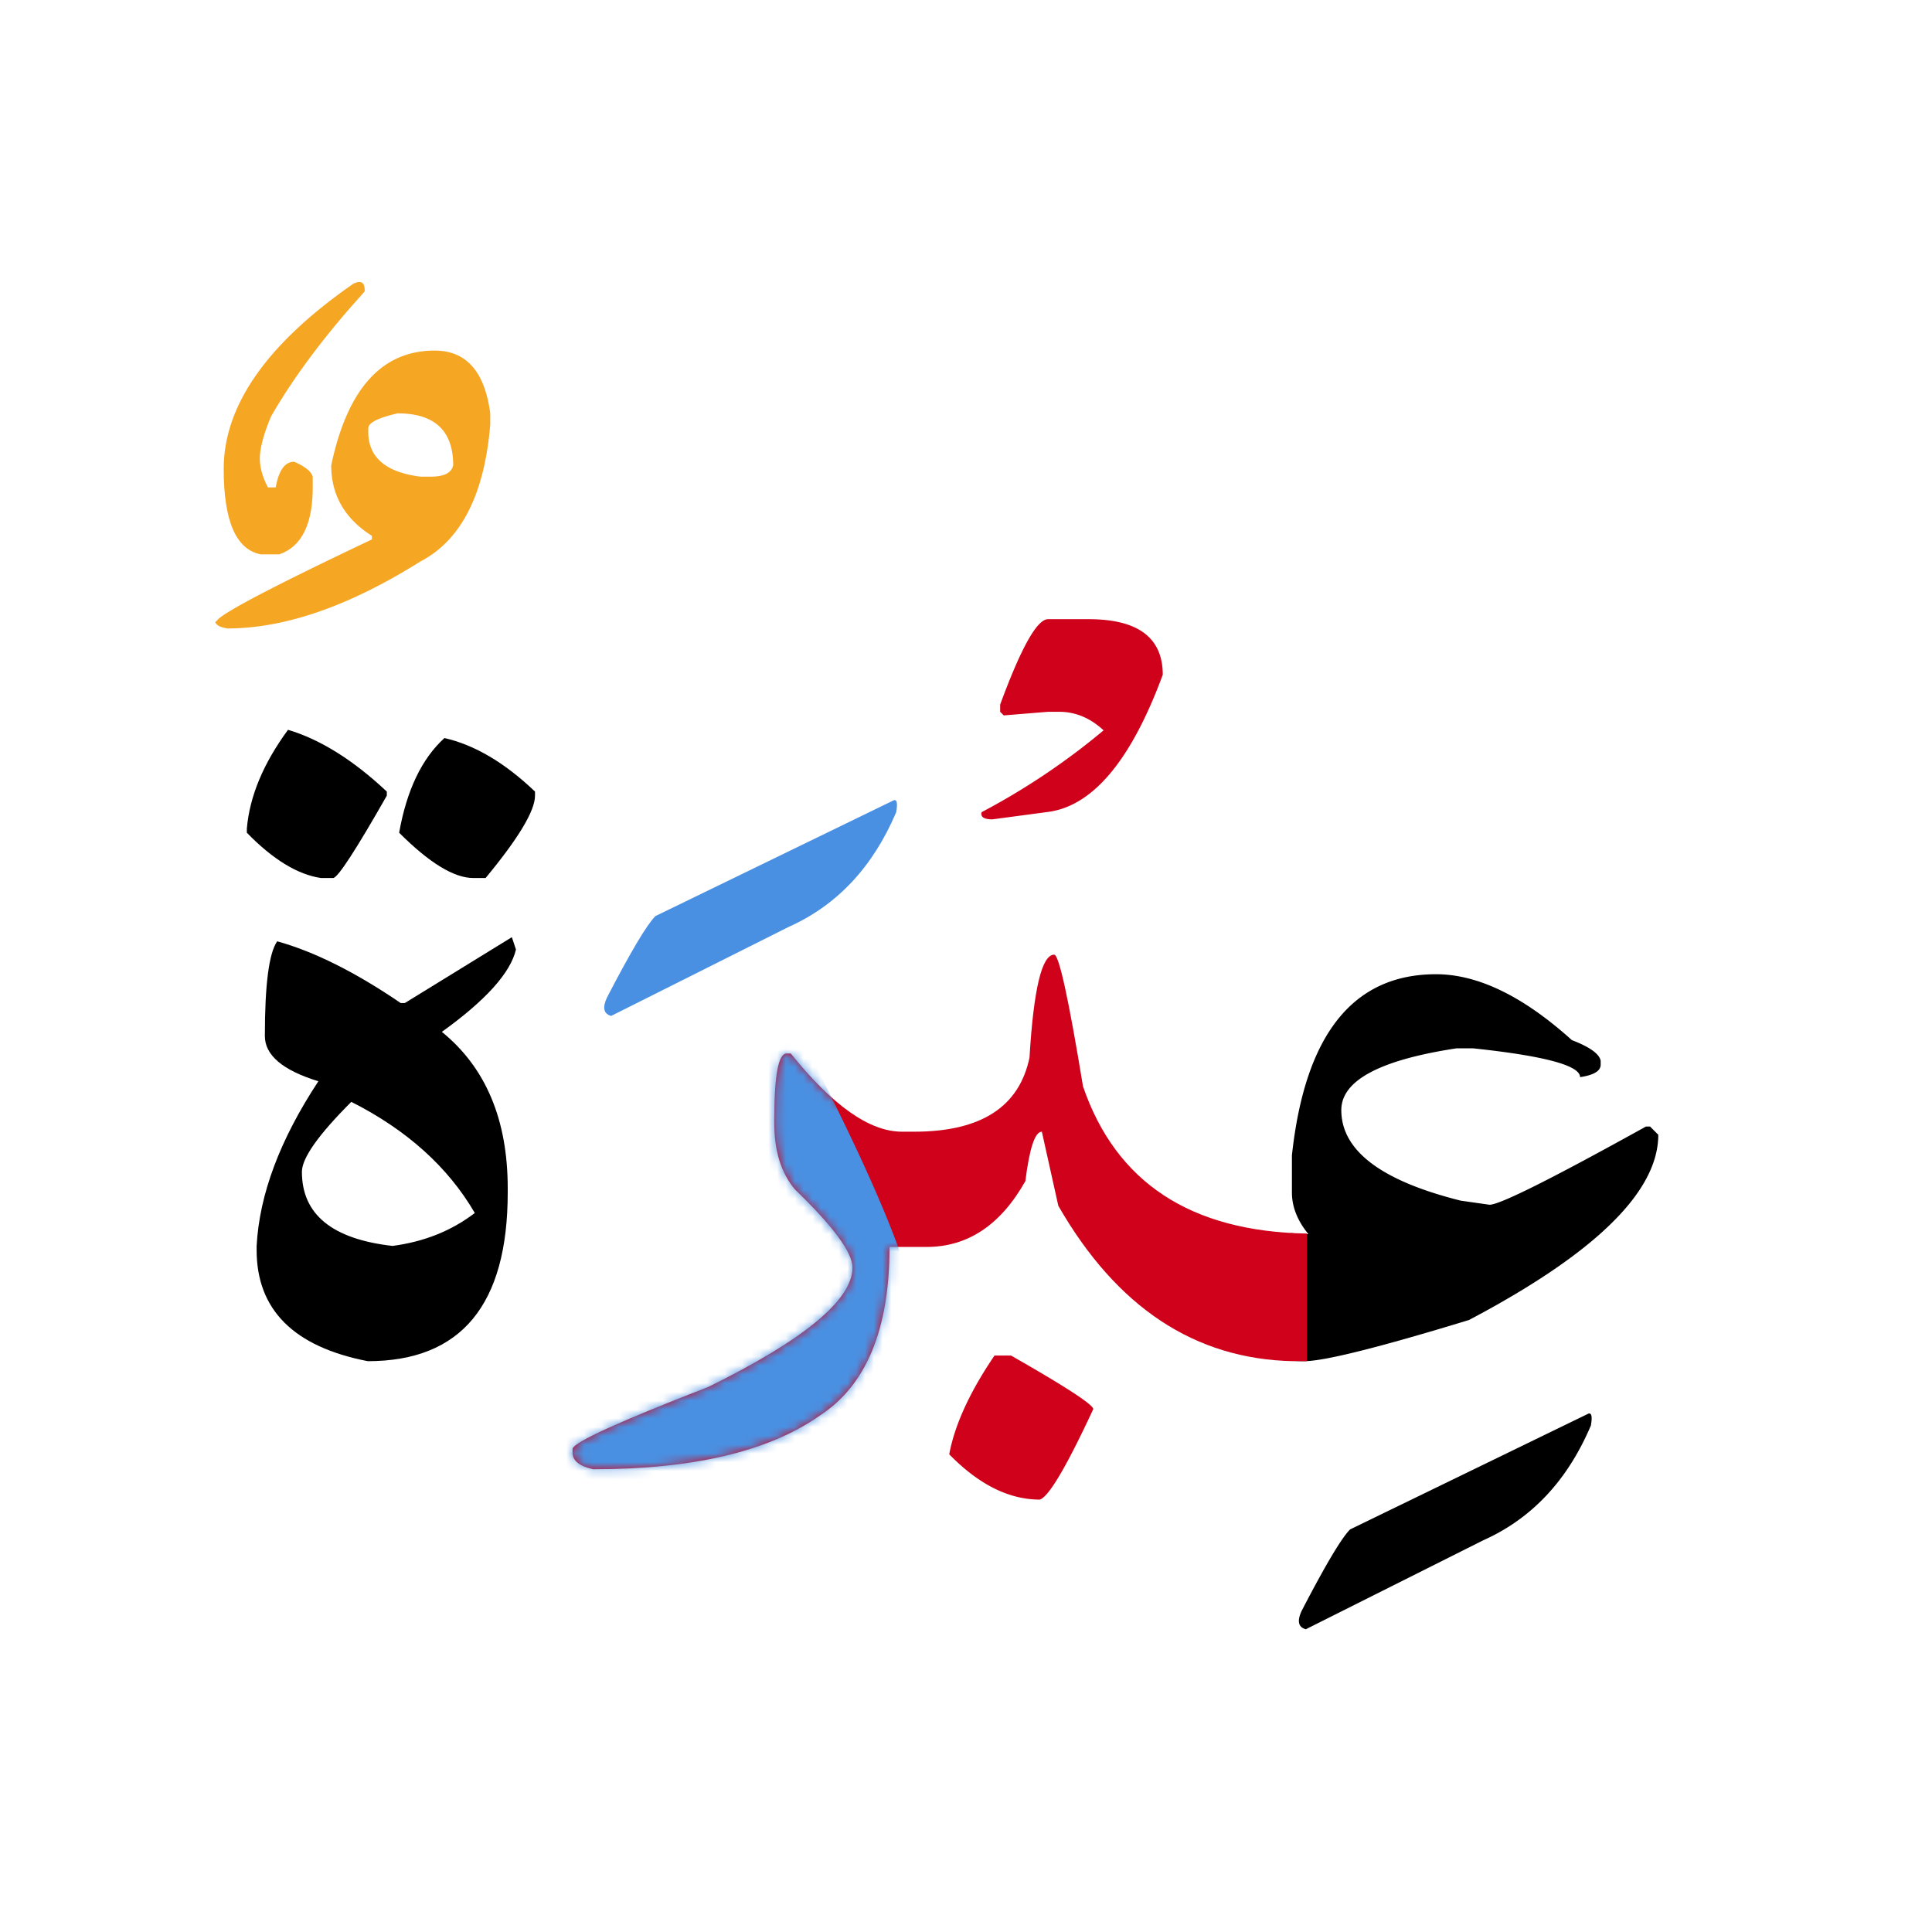 <svg width="220" height="220" xmlns="http://www.w3.org/2000/svg" xmlns:xlink="http://www.w3.org/1999/xlink"><defs><path d="M83.813 47H82.23c-11.171-.234-20.078-6.133-26.718-17.695l-1.875-8.438c-.782 0-1.407 1.875-1.875 5.625-2.813 5-6.563 7.5-11.25 7.5h-4.219c0 9.375-2.656 15.781-7.969 19.219-5.781 4.062-14.375 6.094-25.781 6.094C.98 58.953.199 58.328.199 57.43v-.47c.235-.78 5.39-3.124 15.469-7.03 10.938-5.391 16.406-9.922 16.406-13.594 0-1.719-2.187-4.688-6.562-8.906-1.563-1.875-2.344-4.375-2.344-7.5v-.47c0-5 .469-7.5 1.406-7.5h.469c4.766 5.938 8.984 8.907 12.656 8.907h1.406c7.579 0 11.954-2.812 13.125-8.437C52.7 4.617 53.637.71 55.043.71c.547 0 1.64 5 3.281 15 3.75 10.938 12.246 16.524 25.489 16.759V47z" id="a"/></defs><g fill="none" fill-rule="evenodd"><path d="M146.996 140.41a17.06 17.06 0 001.992.117c-1.25-1.523-1.875-3.105-1.875-4.746v-4.219c1.485-13.75 6.953-20.625 16.407-20.625 4.765 0 9.921 2.5 15.468 7.5 2.032.782 3.125 1.563 3.282 2.344v.469c0 .703-.782 1.172-2.344 1.406 0-1.328-4.063-2.422-12.188-3.281h-1.875c-8.75 1.328-13.125 3.672-13.125 7.031 0 4.61 4.531 8.047 13.594 10.313l3.281.469c1.172 0 7.11-2.97 17.813-8.907h.469l.937.938c0 6.484-7.187 13.515-21.562 21.094-10.235 3.125-16.485 4.687-18.75 4.687-.508 0-1.016-.02-1.524-.059v-14.53zm33.75 20.625c.469-.273.606.156.41 1.29-2.656 6.25-6.738 10.605-12.246 13.066l-20.215 10.136c-.86-.234-1.015-.937-.468-2.109 2.695-5.195 4.53-8.281 5.507-9.258l27.012-13.125z" fill="#000"/><g transform="translate(65 108)"><mask id="b" fill="#fff"><use xlink:href="#a"/></mask><use fill="#D0021B" xlink:href="#a"/><path d="M26.668 11c6.187 12 10.11 20.833 11.766 26.5 1.656 5.667.009 14.5-4.942 26.502L11.965 70.5l-18.344-9L-2.895 48l12.13-17L16 8l10.668 3z" fill="#4A90E2" fill-rule="nonzero" mask="url(#b)"/></g><path d="M113.246 154.355h1.875c6.172 3.516 9.297 5.547 9.375 6.094-3.047 6.563-5.078 10-6.094 10.313-3.515 0-6.953-1.719-10.312-5.157.625-3.359 2.344-7.109 5.156-11.25zm6.094-83.847h4.629c5.625 0 8.437 2.11 8.437 6.328-3.633 9.844-8.047 15.059-13.242 15.644l-6.152.82c-.977 0-1.387-.273-1.23-.82a79.152 79.152 0 0013.886-9.316c-1.523-1.406-3.203-2.11-5.04-2.11h-1.288l-5.04.41-.41-.41v-.82c2.383-6.484 4.2-9.726 5.45-9.726z" fill="#D0021B"/><path d="M101.645 91.191c.468-.273.605.157.41 1.29-2.657 6.25-6.739 10.605-12.246 13.066l-20.215 10.137c-.86-.235-1.016-.938-.469-2.11 2.695-5.195 4.531-8.281 5.508-9.258l27.012-13.125z" fill="#4A90E2"/><path d="M58.285 106.719l.469 1.406c-.625 2.656-3.438 5.781-8.438 9.375 5 4.063 7.5 10 7.5 17.813v.468c0 12.813-5.312 19.219-15.937 19.219-8.438-1.64-12.656-5.86-12.656-12.656v-.469c.312-5.86 2.656-12.11 7.03-18.75-4.062-1.25-6.093-2.969-6.093-5.156 0-5.86.469-9.453 1.406-10.781 4.22 1.171 8.907 3.515 14.063 7.03h.469l12.187-7.5zm-18.281 18.75c-3.75 3.75-5.625 6.406-5.625 7.969 0 4.843 3.437 7.656 10.312 8.437 3.594-.469 6.72-1.719 9.375-3.75-3.046-5.234-7.734-9.453-14.062-12.656zM50.61 84.043c3.437.781 6.874 2.812 10.312 6.094v.468c0 1.72-1.875 4.844-5.625 9.375H53.89c-2.188 0-5-1.718-8.438-5.156.86-4.844 2.578-8.437 5.156-10.781zm-17.813-.938c3.672 1.094 7.422 3.438 11.25 7.032v.468c-3.516 6.172-5.547 9.297-6.094 9.375h-1.406c-2.656-.39-5.469-2.109-8.438-5.156v-.469c.313-3.671 1.875-7.421 4.688-11.25z" fill="#000"/><path d="M40.238 32.305c.899-.43 1.328-.137 1.29.879-4.532 5-8.087 9.746-10.665 14.238-.742 1.758-1.162 3.213-1.26 4.365-.097 1.152.206 2.393.909 3.72h.879c.351-1.952 1.054-2.929 2.109-2.929 1.25.547 1.953 1.113 2.11 1.7v.82c.078 4.453-1.192 7.129-3.81 8.027h-2.109c-2.812-.547-4.218-3.789-4.218-9.727 0-7.226 4.921-14.257 14.765-21.093z" fill="#F5A623"/><path d="M49.496 39.922c3.594 0 5.703 2.383 6.328 7.148v1.29c-.664 7.968-3.32 13.163-7.969 15.585-8.086 5.078-15.41 7.617-21.972 7.617a4.627 4.627 0 01-.703-.175 1.242 1.242 0 01-.557-.352c-.137-.156-.127-.254.03-.293.35-.781 6.25-3.887 17.695-9.316v-.41c-3.086-1.954-4.63-4.63-4.63-8.028 1.837-8.71 5.762-13.066 11.778-13.066zm-4.219 7.148c-2.226.508-3.34 1.075-3.34 1.7v.41c0 2.89 1.973 4.59 5.918 5.097h1.23c1.485 0 2.325-.43 2.52-1.289 0-3.945-2.109-5.918-6.328-5.918z" fill="#F5A623"/></g></svg>